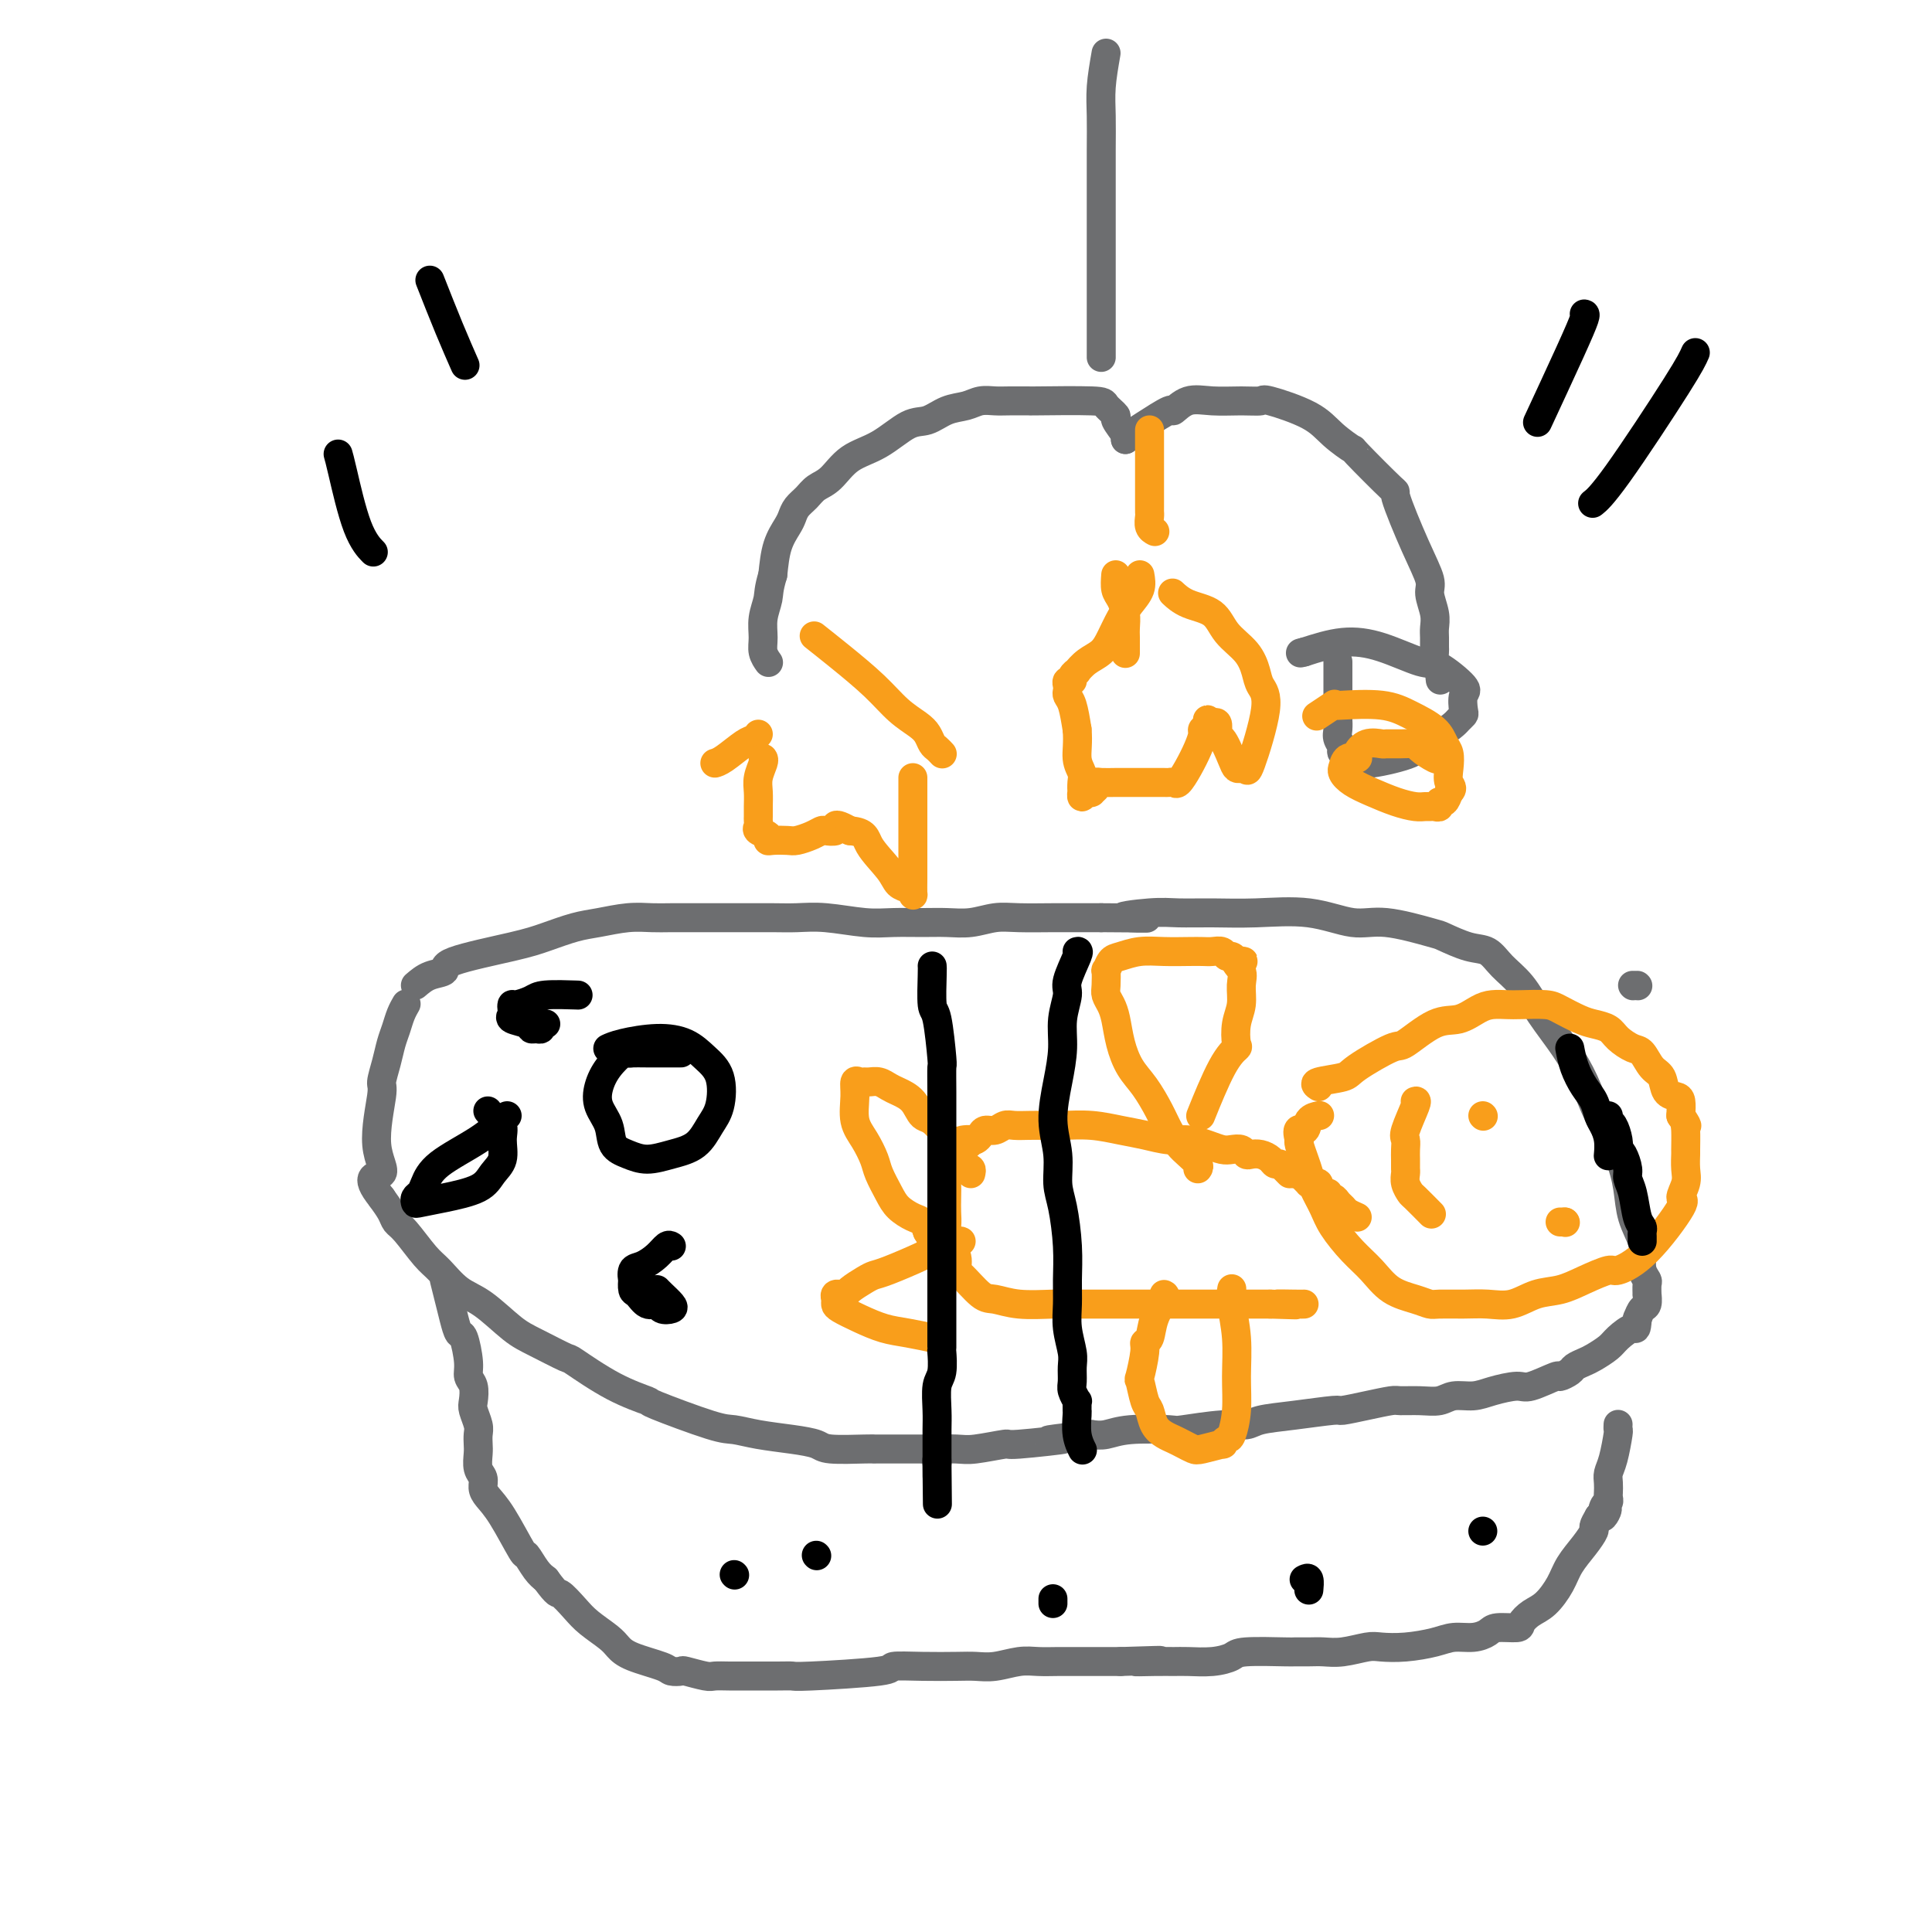 <svg viewBox='0 0 400 400' version='1.1' xmlns='http://www.w3.org/2000/svg' xmlns:xlink='http://www.w3.org/1999/xlink'><g fill='none' stroke='#6D6E70' stroke-width='6' stroke-linecap='round' stroke-linejoin='round'><path d='M86,204c0.904,-0.772 1.807,-1.543 3,-2c1.193,-0.457 2.674,-0.598 3,-1c0.326,-0.402 -0.505,-1.063 2,-2c2.505,-0.937 8.346,-2.150 12,-3c3.654,-0.850 5.121,-1.338 7,-2c1.879,-0.662 4.170,-1.498 6,-2c1.830,-0.502 3.198,-0.670 5,-1c1.802,-0.330 4.036,-0.820 6,-1c1.964,-0.180 3.657,-0.048 5,0c1.343,0.048 2.336,0.013 4,0c1.664,-0.013 3.998,-0.003 6,0c2.002,0.003 3.673,-0.000 5,0c1.327,0.000 2.311,0.004 4,0c1.689,-0.004 4.085,-0.015 6,0c1.915,0.015 3.351,0.057 5,0c1.649,-0.057 3.511,-0.212 6,0c2.489,0.212 5.606,0.790 8,1c2.394,0.210 4.065,0.053 6,0c1.935,-0.053 4.135,-0.000 6,0c1.865,0.000 3.394,-0.053 5,0c1.606,0.053 3.289,0.210 5,0c1.711,-0.210 3.450,-0.788 5,-1c1.550,-0.212 2.910,-0.057 5,0c2.090,0.057 4.909,0.015 7,0c2.091,-0.015 3.455,-0.004 5,0c1.545,0.004 3.273,0.002 5,0'/><path d='M228,190c16.064,0.061 7.226,0.213 5,0c-2.226,-0.213 2.162,-0.791 5,-1c2.838,-0.209 4.127,-0.048 6,0c1.873,0.048 4.330,-0.017 7,0c2.670,0.017 5.553,0.117 9,0c3.447,-0.117 7.459,-0.450 11,0c3.541,0.450 6.610,1.683 9,2c2.390,0.317 4.099,-0.281 7,0c2.901,0.281 6.992,1.443 9,2c2.008,0.557 1.934,0.510 3,1c1.066,0.490 3.274,1.518 5,2c1.726,0.482 2.972,0.419 4,1c1.028,0.581 1.840,1.805 3,3c1.160,1.195 2.669,2.361 4,4c1.331,1.639 2.485,3.752 4,6c1.515,2.248 3.390,4.630 5,7c1.610,2.370 2.955,4.726 4,7c1.045,2.274 1.790,4.464 3,7c1.210,2.536 2.885,5.417 4,8c1.115,2.583 1.671,4.870 2,7c0.329,2.130 0.432,4.105 1,6c0.568,1.895 1.602,3.711 2,5c0.398,1.289 0.159,2.052 0,3c-0.159,0.948 -0.239,2.080 0,3c0.239,0.920 0.797,1.626 1,2c0.203,0.374 0.051,0.414 0,1c-0.051,0.586 -0.003,1.718 0,2c0.003,0.282 -0.041,-0.285 0,0c0.041,0.285 0.165,1.423 0,2c-0.165,0.577 -0.619,0.593 -1,1c-0.381,0.407 -0.691,1.203 -1,2'/><path d='M339,273c-0.220,2.832 -0.271,1.910 -1,2c-0.729,0.090 -2.136,1.190 -3,2c-0.864,0.810 -1.186,1.330 -2,2c-0.814,0.670 -2.121,1.490 -3,2c-0.879,0.510 -1.331,0.709 -2,1c-0.669,0.291 -1.555,0.674 -2,1c-0.445,0.326 -0.448,0.594 -1,1c-0.552,0.406 -1.652,0.949 -2,1c-0.348,0.051 0.057,-0.389 -1,0c-1.057,0.389 -3.574,1.606 -5,2c-1.426,0.394 -1.760,-0.034 -3,0c-1.240,0.034 -3.387,0.531 -5,1c-1.613,0.469 -2.691,0.910 -4,1c-1.309,0.090 -2.848,-0.173 -4,0c-1.152,0.173 -1.916,0.781 -3,1c-1.084,0.219 -2.487,0.049 -4,0c-1.513,-0.049 -3.135,0.025 -4,0c-0.865,-0.025 -0.974,-0.147 -2,0c-1.026,0.147 -2.971,0.564 -5,1c-2.029,0.436 -4.142,0.891 -5,1c-0.858,0.109 -0.462,-0.130 -2,0c-1.538,0.130 -5.012,0.627 -8,1c-2.988,0.373 -5.491,0.622 -7,1c-1.509,0.378 -2.024,0.885 -3,1c-0.976,0.115 -2.414,-0.162 -5,0c-2.586,0.162 -6.320,0.762 -8,1c-1.680,0.238 -1.306,0.115 -3,0c-1.694,-0.115 -5.456,-0.223 -8,0c-2.544,0.223 -3.870,0.778 -5,1c-1.130,0.222 -2.065,0.111 -3,0'/><path d='M226,297c-14.916,1.708 -6.707,0.980 -6,1c0.707,0.020 -6.087,0.790 -9,1c-2.913,0.210 -1.943,-0.140 -3,0c-1.057,0.140 -4.141,0.770 -6,1c-1.859,0.230 -2.494,0.062 -4,0c-1.506,-0.062 -3.883,-0.017 -5,0c-1.117,0.017 -0.975,0.005 -3,0c-2.025,-0.005 -6.217,-0.004 -8,0c-1.783,0.004 -1.156,0.012 -1,0c0.156,-0.012 -0.158,-0.045 -2,0c-1.842,0.045 -5.210,0.166 -7,0c-1.790,-0.166 -2.000,-0.619 -3,-1c-1.000,-0.381 -2.788,-0.691 -5,-1c-2.212,-0.309 -4.847,-0.617 -7,-1c-2.153,-0.383 -3.825,-0.841 -5,-1c-1.175,-0.159 -1.853,-0.019 -5,-1c-3.147,-0.981 -8.761,-3.083 -11,-4c-2.239,-0.917 -1.102,-0.647 -2,-1c-0.898,-0.353 -3.830,-1.327 -7,-3c-3.170,-1.673 -6.577,-4.045 -8,-5c-1.423,-0.955 -0.862,-0.495 -2,-1c-1.138,-0.505 -3.974,-1.977 -6,-3c-2.026,-1.023 -3.240,-1.598 -5,-3c-1.760,-1.402 -4.064,-3.633 -6,-5c-1.936,-1.367 -3.503,-1.871 -5,-3c-1.497,-1.129 -2.925,-2.882 -4,-4c-1.075,-1.118 -1.796,-1.601 -3,-3c-1.204,-1.399 -2.890,-3.715 -4,-5c-1.110,-1.285 -1.645,-1.538 -2,-2c-0.355,-0.462 -0.530,-1.132 -1,-2c-0.470,-0.868 -1.235,-1.934 -2,-3'/><path d='M79,248c-4.099,-5.098 -0.847,-4.344 0,-5c0.847,-0.656 -0.712,-2.721 -1,-6c-0.288,-3.279 0.697,-7.774 1,-10c0.303,-2.226 -0.074,-2.185 0,-3c0.074,-0.815 0.598,-2.485 1,-4c0.402,-1.515 0.682,-2.876 1,-4c0.318,-1.124 0.673,-2.013 1,-3c0.327,-0.987 0.627,-2.073 1,-3c0.373,-0.927 0.821,-1.693 1,-2c0.179,-0.307 0.090,-0.153 0,0'/><path d='M92,265c0.334,1.330 0.668,2.660 1,4c0.332,1.340 0.662,2.691 1,4c0.338,1.309 0.683,2.576 1,3c0.317,0.424 0.607,0.004 1,1c0.393,0.996 0.889,3.406 1,5c0.111,1.594 -0.163,2.370 0,3c0.163,0.630 0.762,1.113 1,2c0.238,0.887 0.116,2.177 0,3c-0.116,0.823 -0.227,1.178 0,2c0.227,0.822 0.792,2.111 1,3c0.208,0.889 0.060,1.379 0,2c-0.060,0.621 -0.031,1.374 0,2c0.031,0.626 0.063,1.126 0,2c-0.063,0.874 -0.220,2.123 0,3c0.220,0.877 0.816,1.382 1,2c0.184,0.618 -0.043,1.350 0,2c0.043,0.650 0.357,1.217 1,2c0.643,0.783 1.614,1.782 3,4c1.386,2.218 3.186,5.656 4,7c0.814,1.344 0.642,0.592 1,1c0.358,0.408 1.245,1.974 2,3c0.755,1.026 1.377,1.513 2,2'/><path d='M113,327c2.542,3.474 2.396,2.660 3,3c0.604,0.340 1.957,1.834 3,3c1.043,1.166 1.775,2.004 3,3c1.225,0.996 2.943,2.151 4,3c1.057,0.849 1.454,1.390 2,2c0.546,0.610 1.243,1.287 3,2c1.757,0.713 4.576,1.463 6,2c1.424,0.537 1.455,0.862 2,1c0.545,0.138 1.605,0.090 2,0c0.395,-0.090 0.126,-0.220 1,0c0.874,0.220 2.891,0.791 4,1c1.109,0.209 1.309,0.056 2,0c0.691,-0.056 1.871,-0.014 3,0c1.129,0.014 2.206,0.001 4,0c1.794,-0.001 4.305,0.010 6,0c1.695,-0.010 2.576,-0.041 3,0c0.424,0.041 0.392,0.155 4,0c3.608,-0.155 10.856,-0.578 14,-1c3.144,-0.422 2.184,-0.844 3,-1c0.816,-0.156 3.407,-0.046 6,0c2.593,0.046 5.186,0.026 7,0c1.814,-0.026 2.848,-0.060 4,0c1.152,0.060 2.421,0.212 4,0c1.579,-0.212 3.468,-0.789 5,-1c1.532,-0.211 2.706,-0.057 4,0c1.294,0.057 2.708,0.015 4,0c1.292,-0.015 2.463,-0.004 4,0c1.537,0.004 3.439,0.001 5,0c1.561,-0.001 2.780,-0.001 4,0'/><path d='M232,344c14.085,-0.464 6.297,-0.124 4,0c-2.297,0.124 0.898,0.030 3,0c2.102,-0.030 3.113,0.002 4,0c0.887,-0.002 1.650,-0.039 3,0c1.350,0.039 3.288,0.154 5,0c1.712,-0.154 3.200,-0.577 4,-1c0.800,-0.423 0.913,-0.846 3,-1c2.087,-0.154 6.149,-0.040 8,0c1.851,0.040 1.490,0.007 2,0c0.510,-0.007 1.892,0.012 3,0c1.108,-0.012 1.943,-0.055 3,0c1.057,0.055 2.338,0.208 4,0c1.662,-0.208 3.707,-0.778 5,-1c1.293,-0.222 1.833,-0.097 3,0c1.167,0.097 2.960,0.167 5,0c2.040,-0.167 4.326,-0.570 6,-1c1.674,-0.430 2.736,-0.885 4,-1c1.264,-0.115 2.730,0.111 4,0c1.270,-0.111 2.346,-0.558 3,-1c0.654,-0.442 0.888,-0.879 2,-1c1.112,-0.121 3.103,0.075 4,0c0.897,-0.075 0.701,-0.420 1,-1c0.299,-0.580 1.095,-1.393 2,-2c0.905,-0.607 1.921,-1.007 3,-2c1.079,-0.993 2.222,-2.580 3,-4c0.778,-1.420 1.192,-2.673 2,-4c0.808,-1.327 2.010,-2.727 3,-4c0.990,-1.273 1.766,-2.420 2,-3c0.234,-0.580 -0.076,-0.594 0,-1c0.076,-0.406 0.538,-1.203 1,-2'/><path d='M331,314c2.873,-3.449 1.554,-0.573 1,0c-0.554,0.573 -0.344,-1.159 0,-2c0.344,-0.841 0.824,-0.791 1,-1c0.176,-0.209 0.050,-0.675 0,-1c-0.050,-0.325 -0.024,-0.508 0,-1c0.024,-0.492 0.045,-1.294 0,-2c-0.045,-0.706 -0.156,-1.317 0,-2c0.156,-0.683 0.578,-1.437 1,-3c0.422,-1.563 0.845,-3.935 1,-5c0.155,-1.065 0.041,-0.821 0,-1c-0.041,-0.179 -0.011,-0.779 0,-1c0.011,-0.221 0.003,-0.063 0,0c-0.003,0.063 -0.002,0.032 0,0'/><path d='M339,204c0.000,0.000 0.100,0.100 0.1,0.1'/><path d='M338,204c0.000,0.000 0.100,0.100 0.1,0.1'/><path d='M229,11c-0.423,2.435 -0.845,4.870 -1,7c-0.155,2.130 -0.041,3.955 0,6c0.041,2.045 0.011,4.312 0,7c-0.011,2.688 -0.003,5.798 0,9c0.003,3.202 0.001,6.495 0,10c-0.001,3.505 -0.000,7.220 0,10c0.000,2.780 0.000,4.625 0,6c-0.000,1.375 -0.000,2.281 0,3c0.000,0.719 0.000,1.251 0,2c-0.000,0.749 -0.000,1.716 0,2c0.000,0.284 0.000,-0.116 0,0c-0.000,0.116 -0.000,0.747 0,1c0.000,0.253 0.000,0.126 0,0'/><path d='M233,91c0.242,-0.099 0.485,-0.198 0,-1c-0.485,-0.802 -1.697,-2.306 -2,-3c-0.303,-0.694 0.304,-0.578 0,-1c-0.304,-0.422 -1.520,-1.381 -2,-2c-0.480,-0.619 -0.225,-0.898 -3,-1c-2.775,-0.102 -8.581,-0.028 -11,0c-2.419,0.028 -1.451,0.011 -2,0c-0.549,-0.011 -2.614,-0.015 -4,0c-1.386,0.015 -2.093,0.050 -3,0c-0.907,-0.050 -2.015,-0.185 -3,0c-0.985,0.185 -1.847,0.690 -3,1c-1.153,0.310 -2.598,0.427 -4,1c-1.402,0.573 -2.763,1.603 -4,2c-1.237,0.397 -2.352,0.161 -4,1c-1.648,0.839 -3.831,2.753 -6,4c-2.169,1.247 -4.325,1.829 -6,3c-1.675,1.171 -2.869,2.933 -4,4c-1.131,1.067 -2.200,1.439 -3,2c-0.800,0.561 -1.331,1.309 -2,2c-0.669,0.691 -1.475,1.323 -2,2c-0.525,0.677 -0.770,1.398 -1,2c-0.230,0.602 -0.447,1.085 -1,2c-0.553,0.915 -1.444,2.261 -2,4c-0.556,1.739 -0.778,3.869 -1,6'/><path d='M160,119c-0.938,3.110 -0.784,3.884 -1,5c-0.216,1.116 -0.804,2.572 -1,4c-0.196,1.428 -0.001,2.826 0,4c0.001,1.174 -0.192,2.124 0,3c0.192,0.876 0.769,1.679 1,2c0.231,0.321 0.115,0.161 0,0'/><path d='M233,91c0.231,-0.292 0.462,-0.583 1,-1c0.538,-0.417 1.384,-0.959 3,-2c1.616,-1.041 4.003,-2.580 5,-3c0.997,-0.420 0.604,0.280 1,0c0.396,-0.280 1.581,-1.541 3,-2c1.419,-0.459 3.072,-0.115 5,0c1.928,0.115 4.131,0.000 6,0c1.869,-0.000 3.403,0.113 4,0c0.597,-0.113 0.258,-0.454 2,0c1.742,0.454 5.565,1.703 8,3c2.435,1.297 3.483,2.640 5,4c1.517,1.360 3.504,2.735 4,3c0.496,0.265 -0.500,-0.582 1,1c1.500,1.582 5.497,5.591 7,7c1.503,1.409 0.512,0.218 1,2c0.488,1.782 2.457,6.536 4,10c1.543,3.464 2.662,5.638 3,7c0.338,1.362 -0.106,1.913 0,3c0.106,1.087 0.761,2.710 1,4c0.239,1.290 0.063,2.246 0,3c-0.063,0.754 -0.014,1.304 0,2c0.014,0.696 -0.006,1.537 0,2c0.006,0.463 0.040,0.548 0,1c-0.040,0.452 -0.154,1.272 0,2c0.154,0.728 0.577,1.364 1,2'/><path d='M298,139c0.333,3.167 0.167,1.583 0,0'/><path d='M277,137c0.000,0.539 0.000,1.079 0,1c-0.000,-0.079 -0.001,-0.776 0,1c0.001,1.776 0.005,6.024 0,8c-0.005,1.976 -0.019,1.680 0,2c0.019,0.320 0.069,1.256 0,2c-0.069,0.744 -0.258,1.295 0,2c0.258,0.705 0.962,1.564 1,2c0.038,0.436 -0.592,0.451 0,1c0.592,0.549 2.404,1.633 3,2c0.596,0.367 -0.024,0.016 0,0c0.024,-0.016 0.693,0.304 3,0c2.307,-0.304 6.253,-1.233 8,-2c1.747,-0.767 1.295,-1.372 2,-2c0.705,-0.628 2.567,-1.280 4,-2c1.433,-0.720 2.435,-1.510 3,-2c0.565,-0.490 0.692,-0.681 1,-1c0.308,-0.319 0.798,-0.766 1,-1c0.202,-0.234 0.116,-0.256 0,-1c-0.116,-0.744 -0.261,-2.209 0,-3c0.261,-0.791 0.929,-0.907 0,-2c-0.929,-1.093 -3.456,-3.163 -5,-4c-1.544,-0.837 -2.105,-0.441 -4,-1c-1.895,-0.559 -5.126,-2.074 -8,-3c-2.874,-0.926 -5.393,-1.265 -8,-1c-2.607,0.265 -5.304,1.132 -8,2'/><path d='M270,135c-1.333,0.333 -0.667,0.167 0,0'/></g>
<g fill='none' stroke='#F99E1B' stroke-width='6' stroke-linecap='round' stroke-linejoin='round'><path d='M298,157c-0.095,0.196 -0.190,0.392 -1,0c-0.810,-0.392 -2.334,-1.373 -3,-2c-0.666,-0.627 -0.475,-0.902 -1,-1c-0.525,-0.098 -1.767,-0.020 -3,0c-1.233,0.020 -2.458,-0.019 -3,0c-0.542,0.019 -0.400,0.094 -1,0c-0.600,-0.094 -1.940,-0.357 -3,0c-1.060,0.357 -1.839,1.335 -2,2c-0.161,0.665 0.295,1.018 0,1c-0.295,-0.018 -1.342,-0.405 -2,0c-0.658,0.405 -0.925,1.603 -1,2c-0.075,0.397 0.044,-0.006 0,0c-0.044,0.006 -0.251,0.422 0,1c0.251,0.578 0.960,1.318 2,2c1.040,0.682 2.411,1.307 4,2c1.589,0.693 3.395,1.453 5,2c1.605,0.547 3.008,0.880 4,1c0.992,0.120 1.571,0.028 2,0c0.429,-0.028 0.706,0.008 1,0c0.294,-0.008 0.604,-0.060 1,0c0.396,0.060 0.879,0.233 1,0c0.121,-0.233 -0.121,-0.870 0,-1c0.121,-0.130 0.606,0.249 1,0c0.394,-0.249 0.697,-1.124 1,-2'/><path d='M300,164c1.086,-0.778 0.302,-1.222 0,-2c-0.302,-0.778 -0.120,-1.888 0,-3c0.120,-1.112 0.178,-2.225 0,-3c-0.178,-0.775 -0.594,-1.213 -1,-2c-0.406,-0.787 -0.803,-1.923 -2,-3c-1.197,-1.077 -3.193,-2.094 -5,-3c-1.807,-0.906 -3.423,-1.699 -6,-2c-2.577,-0.301 -6.113,-0.108 -8,0c-1.887,0.108 -2.124,0.132 -2,0c0.124,-0.132 0.610,-0.420 0,0c-0.610,0.420 -2.317,1.549 -3,2c-0.683,0.451 -0.341,0.226 0,0'/><path d='M157,152c-0.301,0.392 -0.603,0.785 -1,1c-0.397,0.215 -0.890,0.254 -2,1c-1.110,0.746 -2.837,2.201 -4,3c-1.163,0.799 -1.761,0.943 -2,1c-0.239,0.057 -0.120,0.029 0,0'/><path d='M169,132c-0.387,-0.306 -0.774,-0.612 0,0c0.774,0.612 2.708,2.142 5,4c2.292,1.858 4.943,4.046 7,6c2.057,1.954 3.521,3.675 5,5c1.479,1.325 2.974,2.254 4,3c1.026,0.746 1.581,1.311 2,2c0.419,0.689 0.700,1.504 1,2c0.300,0.496 0.619,0.672 1,1c0.381,0.328 0.823,0.808 1,1c0.177,0.192 0.088,0.096 0,0'/><path d='M158,157c0.113,0.153 0.227,0.307 0,1c-0.227,0.693 -0.793,1.926 -1,3c-0.207,1.074 -0.055,1.989 0,3c0.055,1.011 0.013,2.116 0,3c-0.013,0.884 0.004,1.546 0,2c-0.004,0.454 -0.030,0.700 0,1c0.030,0.300 0.114,0.655 0,1c-0.114,0.345 -0.427,0.681 0,1c0.427,0.319 1.594,0.622 2,1c0.406,0.378 0.052,0.831 0,1c-0.052,0.169 0.200,0.056 1,0c0.800,-0.056 2.150,-0.054 3,0c0.850,0.054 1.202,0.159 2,0c0.798,-0.159 2.041,-0.582 3,-1c0.959,-0.418 1.632,-0.831 2,-1c0.368,-0.169 0.430,-0.095 1,0c0.570,0.095 1.648,0.211 2,0c0.352,-0.211 -0.021,-0.749 0,-1c0.021,-0.251 0.434,-0.215 1,0c0.566,0.215 1.283,0.607 2,1'/><path d='M176,172c3.318,0.267 3.113,1.434 4,3c0.887,1.566 2.864,3.532 4,5c1.136,1.468 1.429,2.437 2,3c0.571,0.563 1.421,0.721 2,1c0.579,0.279 0.887,0.679 1,1c0.113,0.321 0.030,0.565 0,0c-0.030,-0.565 -0.008,-1.937 0,-3c0.008,-1.063 0.002,-1.816 0,-3c-0.002,-1.184 -0.001,-2.800 0,-4c0.001,-1.200 0.000,-1.986 0,-3c-0.000,-1.014 -0.000,-2.258 0,-3c0.000,-0.742 0.000,-0.982 0,-2c-0.000,-1.018 -0.000,-2.812 0,-4c0.000,-1.188 0.000,-1.768 0,-2c-0.000,-0.232 -0.000,-0.116 0,0'/><path d='M238,89c0.000,-0.012 0.000,-0.025 0,2c-0.000,2.025 -0.000,6.087 0,8c0.000,1.913 0.000,1.677 0,2c-0.000,0.323 -0.001,1.203 0,2c0.001,0.797 0.004,1.510 0,2c-0.004,0.490 -0.015,0.758 0,1c0.015,0.242 0.056,0.456 0,1c-0.056,0.544 -0.207,1.416 0,2c0.207,0.584 0.774,0.881 1,1c0.226,0.119 0.113,0.059 0,0'/><path d='M231,119c-0.083,1.111 -0.166,2.221 0,3c0.166,0.779 0.580,1.225 1,2c0.420,0.775 0.845,1.878 1,3c0.155,1.122 0.042,2.262 0,3c-0.042,0.738 -0.011,1.074 0,2c0.011,0.926 0.003,2.442 0,3c-0.003,0.558 -0.001,0.160 0,0c0.001,-0.160 0.000,-0.080 0,0'/><path d='M236,119c0.179,0.992 0.358,1.985 0,3c-0.358,1.015 -1.254,2.053 -2,3c-0.746,0.947 -1.342,1.802 -2,3c-0.658,1.198 -1.376,2.737 -2,4c-0.624,1.263 -1.152,2.250 -2,3c-0.848,0.750 -2.016,1.263 -3,2c-0.984,0.737 -1.784,1.699 -2,2c-0.216,0.301 0.152,-0.060 0,0c-0.152,0.060 -0.825,0.541 -1,1c-0.175,0.459 0.149,0.896 0,1c-0.149,0.104 -0.769,-0.126 -1,0c-0.231,0.126 -0.073,0.608 0,1c0.073,0.392 0.061,0.693 0,1c-0.061,0.307 -0.170,0.621 0,1c0.170,0.379 0.620,0.823 1,2c0.380,1.177 0.690,3.089 1,5'/><path d='M223,151c0.249,2.747 -0.129,4.616 0,6c0.129,1.384 0.766,2.285 1,3c0.234,0.715 0.065,1.246 0,2c-0.065,0.754 -0.028,1.733 0,2c0.028,0.267 0.045,-0.176 0,0c-0.045,0.176 -0.152,0.973 0,1c0.152,0.027 0.562,-0.714 1,-1c0.438,-0.286 0.903,-0.115 1,0c0.097,0.115 -0.174,0.174 0,0c0.174,-0.174 0.794,-0.583 1,-1c0.206,-0.417 -0.003,-0.844 0,-1c0.003,-0.156 0.217,-0.042 1,0c0.783,0.042 2.136,0.011 3,0c0.864,-0.011 1.240,-0.003 2,0c0.760,0.003 1.906,0.000 3,0c1.094,-0.000 2.138,0.002 3,0c0.862,-0.002 1.543,-0.009 2,0c0.457,0.009 0.689,0.032 1,0c0.311,-0.032 0.700,-0.120 1,0c0.300,0.120 0.510,0.450 1,0c0.490,-0.450 1.260,-1.678 2,-3c0.740,-1.322 1.452,-2.737 2,-4c0.548,-1.263 0.934,-2.374 1,-3c0.066,-0.626 -0.189,-0.766 0,-1c0.189,-0.234 0.820,-0.563 1,-1c0.180,-0.437 -0.091,-0.982 0,-1c0.091,-0.018 0.546,0.491 1,1'/><path d='M251,150c1.587,-1.408 1.055,1.073 1,2c-0.055,0.927 0.367,0.299 1,1c0.633,0.701 1.477,2.730 2,4c0.523,1.270 0.727,1.781 1,2c0.273,0.219 0.616,0.144 1,0c0.384,-0.144 0.808,-0.358 1,0c0.192,0.358 0.153,1.289 1,-1c0.847,-2.289 2.582,-7.798 3,-11c0.418,-3.202 -0.480,-4.097 -1,-5c-0.520,-0.903 -0.663,-1.813 -1,-3c-0.337,-1.187 -0.868,-2.651 -2,-4c-1.132,-1.349 -2.864,-2.582 -4,-4c-1.136,-1.418 -1.676,-3.019 -3,-4c-1.324,-0.981 -3.433,-1.341 -5,-2c-1.567,-0.659 -2.590,-1.617 -3,-2c-0.410,-0.383 -0.205,-0.192 0,0'/><path d='M273,225c-0.528,-0.337 -1.057,-0.675 0,-1c1.057,-0.325 3.699,-0.638 5,-1c1.301,-0.362 1.260,-0.775 3,-2c1.740,-1.225 5.260,-3.263 7,-4c1.740,-0.737 1.701,-0.173 3,-1c1.299,-0.827 3.937,-3.045 6,-4c2.063,-0.955 3.551,-0.648 5,-1c1.449,-0.352 2.860,-1.363 4,-2c1.140,-0.637 2.008,-0.901 3,-1c0.992,-0.099 2.107,-0.034 3,0c0.893,0.034 1.565,0.037 3,0c1.435,-0.037 3.634,-0.113 5,0c1.366,0.113 1.898,0.414 3,1c1.102,0.586 2.774,1.457 4,2c1.226,0.543 2.005,0.760 3,1c0.995,0.240 2.206,0.505 3,1c0.794,0.495 1.172,1.219 2,2c0.828,0.781 2.105,1.617 3,2c0.895,0.383 1.409,0.312 2,1c0.591,0.688 1.258,2.133 2,3c0.742,0.867 1.558,1.155 2,2c0.442,0.845 0.510,2.247 1,3c0.490,0.753 1.401,0.857 2,1c0.599,0.143 0.885,0.327 1,1c0.115,0.673 0.057,1.837 0,3'/><path d='M348,231c1.773,2.622 1.207,2.176 1,2c-0.207,-0.176 -0.054,-0.081 0,1c0.054,1.081 0.009,3.149 0,4c-0.009,0.851 0.017,0.487 0,1c-0.017,0.513 -0.078,1.905 0,3c0.078,1.095 0.294,1.895 0,3c-0.294,1.105 -1.098,2.515 -1,3c0.098,0.485 1.097,0.045 0,2c-1.097,1.955 -4.291,6.307 -7,9c-2.709,2.693 -4.933,3.729 -6,4c-1.067,0.271 -0.976,-0.221 -2,0c-1.024,0.221 -3.161,1.155 -5,2c-1.839,0.845 -3.379,1.599 -5,2c-1.621,0.401 -3.324,0.447 -5,1c-1.676,0.553 -3.327,1.613 -5,2c-1.673,0.387 -3.370,0.101 -5,0c-1.630,-0.101 -3.195,-0.017 -5,0c-1.805,0.017 -3.851,-0.032 -5,0c-1.149,0.032 -1.401,0.145 -2,0c-0.599,-0.145 -1.543,-0.548 -3,-1c-1.457,-0.452 -3.426,-0.952 -5,-2c-1.574,-1.048 -2.754,-2.644 -4,-4c-1.246,-1.356 -2.557,-2.474 -4,-4c-1.443,-1.526 -3.016,-3.461 -4,-5c-0.984,-1.539 -1.378,-2.682 -2,-4c-0.622,-1.318 -1.473,-2.812 -2,-4c-0.527,-1.188 -0.729,-2.071 -1,-3c-0.271,-0.929 -0.611,-1.904 -1,-3c-0.389,-1.096 -0.825,-2.313 -1,-3c-0.175,-0.687 -0.087,-0.843 0,-1'/><path d='M269,236c-0.885,-3.132 0.402,-1.963 1,-2c0.598,-0.037 0.507,-1.279 1,-2c0.493,-0.721 1.569,-0.920 2,-1c0.431,-0.080 0.215,-0.040 0,0'/><path d='M307,231c0.000,0.000 0.100,0.100 0.1,0.1'/><path d='M324,253c0.000,0.000 0.100,0.100 0.1,0.1'/><path d='M324,253c-0.417,0.000 -0.833,0.000 -1,0c-0.167,0.000 -0.083,0.000 0,0'/><path d='M293,228c0.226,-0.095 0.453,-0.191 0,1c-0.453,1.191 -1.585,3.667 -2,5c-0.415,1.333 -0.111,1.523 0,2c0.111,0.477 0.030,1.240 0,2c-0.030,0.760 -0.009,1.516 0,2c0.009,0.484 0.006,0.697 0,1c-0.006,0.303 -0.015,0.695 0,1c0.015,0.305 0.054,0.524 0,1c-0.054,0.476 -0.199,1.211 0,2c0.199,0.789 0.744,1.634 1,2c0.256,0.366 0.223,0.252 1,1c0.777,0.748 2.365,2.356 3,3c0.635,0.644 0.318,0.322 0,0'/><path d='M281,252c-0.757,-0.331 -1.513,-0.662 -2,-1c-0.487,-0.338 -0.704,-0.683 -1,-1c-0.296,-0.317 -0.671,-0.606 -1,-1c-0.329,-0.394 -0.614,-0.894 -1,-1c-0.386,-0.106 -0.874,0.183 -1,0c-0.126,-0.183 0.111,-0.837 0,-1c-0.111,-0.163 -0.568,0.167 -1,0c-0.432,-0.167 -0.838,-0.829 -1,-1c-0.162,-0.171 -0.081,0.151 0,0c0.081,-0.151 0.162,-0.775 0,-1c-0.162,-0.225 -0.568,-0.050 -1,0c-0.432,0.050 -0.890,-0.025 -1,0c-0.110,0.025 0.128,0.150 0,0c-0.128,-0.150 -0.622,-0.576 -1,-1c-0.378,-0.424 -0.640,-0.845 -1,-1c-0.360,-0.155 -0.817,-0.044 -1,0c-0.183,0.044 -0.091,0.022 0,0'/><path d='M268,243c-2.174,-1.327 -1.107,-0.145 -1,0c0.107,0.145 -0.744,-0.749 -1,-1c-0.256,-0.251 0.083,0.139 0,0c-0.083,-0.139 -0.589,-0.808 -1,-1c-0.411,-0.192 -0.726,0.093 -1,0c-0.274,-0.093 -0.506,-0.565 -1,-1c-0.494,-0.435 -1.249,-0.835 -2,-1c-0.751,-0.165 -1.499,-0.096 -2,0c-0.501,0.096 -0.755,0.219 -1,0c-0.245,-0.219 -0.480,-0.781 -1,-1c-0.520,-0.219 -1.323,-0.096 -2,0c-0.677,0.096 -1.226,0.166 -2,0c-0.774,-0.166 -1.773,-0.569 -3,-1c-1.227,-0.431 -2.682,-0.890 -4,-1c-1.318,-0.110 -2.498,0.128 -4,0c-1.502,-0.128 -3.326,-0.623 -5,-1c-1.674,-0.377 -3.200,-0.637 -5,-1c-1.800,-0.363 -3.875,-0.829 -6,-1c-2.125,-0.171 -4.298,-0.047 -6,0c-1.702,0.047 -2.931,0.017 -4,0c-1.069,-0.017 -1.978,-0.019 -3,0c-1.022,0.019 -2.158,0.060 -3,0c-0.842,-0.060 -1.392,-0.223 -2,0c-0.608,0.223 -1.276,0.830 -2,1c-0.724,0.170 -1.503,-0.099 -2,0c-0.497,0.099 -0.711,0.565 -1,1c-0.289,0.435 -0.654,0.839 -1,1c-0.346,0.161 -0.673,0.081 -1,0'/><path d='M201,236c-3.759,0.352 -0.657,-0.267 0,0c0.657,0.267 -1.130,1.422 -2,2c-0.870,0.578 -0.821,0.580 -1,1c-0.179,0.420 -0.584,1.256 -1,2c-0.416,0.744 -0.843,1.394 -1,2c-0.157,0.606 -0.044,1.167 0,2c0.044,0.833 0.019,1.937 0,3c-0.019,1.063 -0.033,2.086 0,3c0.033,0.914 0.114,1.719 0,3c-0.114,1.281 -0.424,3.037 0,4c0.424,0.963 1.582,1.133 2,2c0.418,0.867 0.097,2.432 0,3c-0.097,0.568 0.031,0.138 1,1c0.969,0.862 2.777,3.016 4,4c1.223,0.984 1.859,0.800 3,1c1.141,0.200 2.787,0.786 5,1c2.213,0.214 4.994,0.057 7,0c2.006,-0.057 3.239,-0.015 5,0c1.761,0.015 4.052,0.004 6,0c1.948,-0.004 3.555,-0.001 5,0c1.445,0.001 2.729,0.000 4,0c1.271,-0.000 2.529,-0.000 4,0c1.471,0.000 3.156,0.000 4,0c0.844,-0.000 0.849,-0.000 2,0c1.151,0.000 3.449,0.000 5,0c1.551,-0.000 2.354,-0.000 3,0c0.646,0.000 1.136,0.000 2,0c0.864,-0.000 2.104,-0.000 3,0c0.896,0.000 1.448,0.000 2,0'/><path d='M263,270c9.585,0.309 3.549,0.083 2,0c-1.549,-0.083 1.391,-0.022 3,0c1.609,0.022 1.888,0.006 2,0c0.112,-0.006 0.056,-0.003 0,0'/><path d='M248,242c0.179,-0.239 0.358,-0.477 0,-1c-0.358,-0.523 -1.253,-1.329 -2,-2c-0.747,-0.671 -1.344,-1.206 -2,-2c-0.656,-0.794 -1.370,-1.845 -2,-3c-0.630,-1.155 -1.177,-2.413 -2,-4c-0.823,-1.587 -1.922,-3.503 -3,-5c-1.078,-1.497 -2.135,-2.576 -3,-4c-0.865,-1.424 -1.538,-3.195 -2,-5c-0.462,-1.805 -0.712,-3.644 -1,-5c-0.288,-1.356 -0.614,-2.228 -1,-3c-0.386,-0.772 -0.833,-1.443 -1,-2c-0.167,-0.557 -0.054,-0.999 0,-2c0.054,-1.001 0.050,-2.559 0,-3c-0.050,-0.441 -0.146,0.236 0,0c0.146,-0.236 0.535,-1.384 1,-2c0.465,-0.616 1.006,-0.701 2,-1c0.994,-0.299 2.440,-0.812 4,-1c1.560,-0.188 3.234,-0.051 5,0c1.766,0.051 3.625,0.018 5,0c1.375,-0.018 2.266,-0.020 3,0c0.734,0.020 1.310,0.060 2,0c0.690,-0.060 1.494,-0.222 2,0c0.506,0.222 0.713,0.829 1,1c0.287,0.171 0.653,-0.094 1,0c0.347,0.094 0.673,0.547 1,1'/><path d='M256,199c3.032,0.223 0.613,-0.220 0,0c-0.613,0.220 0.581,1.103 1,2c0.419,0.897 0.062,1.808 0,3c-0.062,1.192 0.172,2.665 0,4c-0.172,1.335 -0.751,2.531 -1,4c-0.249,1.469 -0.169,3.211 0,4c0.169,0.789 0.427,0.624 0,1c-0.427,0.376 -1.538,1.294 -3,4c-1.462,2.706 -3.275,7.202 -4,9c-0.725,1.798 -0.363,0.899 0,0'/><path d='M241,268c0.205,0.084 0.410,0.169 0,1c-0.410,0.831 -1.434,2.410 -2,4c-0.566,1.590 -0.674,3.193 -1,4c-0.326,0.807 -0.869,0.818 -1,1c-0.131,0.182 0.150,0.533 0,2c-0.150,1.467 -0.732,4.049 -1,5c-0.268,0.951 -0.224,0.272 0,1c0.224,0.728 0.626,2.864 1,4c0.374,1.136 0.719,1.274 1,2c0.281,0.726 0.499,2.040 1,3c0.501,0.960 1.287,1.565 2,2c0.713,0.435 1.355,0.701 2,1c0.645,0.299 1.293,0.631 2,1c0.707,0.369 1.475,0.775 2,1c0.525,0.225 0.809,0.270 2,0c1.191,-0.270 3.290,-0.857 4,-1c0.710,-0.143 0.032,0.156 0,0c-0.032,-0.156 0.581,-0.766 1,-1c0.419,-0.234 0.644,-0.093 1,-1c0.356,-0.907 0.841,-2.863 1,-5c0.159,-2.137 -0.010,-4.454 0,-7c0.010,-2.546 0.199,-5.322 0,-8c-0.199,-2.678 -0.784,-5.260 -1,-7c-0.216,-1.740 -0.062,-2.640 0,-3c0.062,-0.360 0.031,-0.180 0,0'/><path d='M201,243c0.096,-0.398 0.193,-0.796 0,-1c-0.193,-0.204 -0.674,-0.215 -2,-2c-1.326,-1.785 -3.496,-5.342 -5,-7c-1.504,-1.658 -2.342,-1.415 -3,-2c-0.658,-0.585 -1.136,-1.999 -2,-3c-0.864,-1.001 -2.115,-1.589 -3,-2c-0.885,-0.411 -1.403,-0.646 -2,-1c-0.597,-0.354 -1.274,-0.829 -2,-1c-0.726,-0.171 -1.500,-0.039 -2,0c-0.500,0.039 -0.724,-0.016 -1,0c-0.276,0.016 -0.604,0.103 -1,0c-0.396,-0.103 -0.859,-0.397 -1,0c-0.141,0.397 0.041,1.484 0,3c-0.041,1.516 -0.306,3.463 0,5c0.306,1.537 1.183,2.666 2,4c0.817,1.334 1.573,2.872 2,4c0.427,1.128 0.524,1.846 1,3c0.476,1.154 1.332,2.746 2,4c0.668,1.254 1.148,2.171 2,3c0.852,0.829 2.076,1.569 3,2c0.924,0.431 1.550,0.552 2,1c0.450,0.448 0.725,1.224 1,2'/><path d='M192,255c2.556,4.022 1.444,2.578 1,2c-0.444,-0.578 -0.222,-0.289 0,0'/><path d='M199,257c-0.153,-0.075 -0.306,-0.150 -1,0c-0.694,0.150 -1.928,0.526 -3,1c-1.072,0.474 -1.983,1.048 -4,2c-2.017,0.952 -5.142,2.283 -7,3c-1.858,0.717 -2.449,0.819 -3,1c-0.551,0.181 -1.061,0.441 -2,1c-0.939,0.559 -2.308,1.417 -3,2c-0.692,0.583 -0.707,0.891 -1,1c-0.293,0.109 -0.863,0.018 -1,0c-0.137,-0.018 0.160,0.036 0,0c-0.160,-0.036 -0.778,-0.162 -1,0c-0.222,0.162 -0.048,0.610 0,1c0.048,0.390 -0.030,0.720 0,1c0.030,0.280 0.166,0.510 1,1c0.834,0.490 2.364,1.242 4,2c1.636,0.758 3.377,1.523 5,2c1.623,0.477 3.129,0.667 5,1c1.871,0.333 4.106,0.809 5,1c0.894,0.191 0.447,0.095 0,0'/></g>
<g fill='none' stroke='#000000' stroke-width='6' stroke-linecap='round' stroke-linejoin='round'><path d='M223,197c0.235,-0.083 0.470,-0.166 0,1c-0.470,1.166 -1.645,3.582 -2,5c-0.355,1.418 0.110,1.836 0,3c-0.110,1.164 -0.796,3.072 -1,5c-0.204,1.928 0.074,3.877 0,6c-0.074,2.123 -0.500,4.420 -1,7c-0.500,2.580 -1.072,5.444 -1,8c0.072,2.556 0.790,4.805 1,7c0.210,2.195 -0.087,4.337 0,6c0.087,1.663 0.558,2.849 1,5c0.442,2.151 0.854,5.269 1,8c0.146,2.731 0.025,5.077 0,7c-0.025,1.923 0.046,3.425 0,5c-0.046,1.575 -0.210,3.222 0,5c0.210,1.778 0.792,3.685 1,5c0.208,1.315 0.042,2.036 0,3c-0.042,0.964 0.041,2.170 0,3c-0.041,0.830 -0.207,1.284 0,2c0.207,0.716 0.788,1.695 1,2c0.212,0.305 0.056,-0.064 0,0c-0.056,0.064 -0.011,0.560 0,1c0.011,0.440 -0.011,0.822 0,1c0.011,0.178 0.054,0.151 0,1c-0.054,0.849 -0.207,2.575 0,4c0.207,1.425 0.773,2.550 1,3c0.227,0.450 0.113,0.225 0,0'/><path d='M328,65c0.161,0.018 0.321,0.036 0,1c-0.321,0.964 -1.125,2.875 -3,7c-1.875,4.125 -4.821,10.464 -6,13c-1.179,2.536 -0.589,1.268 0,0'/><path d='M351,73c-0.482,1.101 -0.964,2.202 -4,7c-3.036,4.798 -8.625,13.292 -12,18c-3.375,4.708 -4.536,5.631 -5,6c-0.464,0.369 -0.232,0.185 0,0'/><path d='M89,58c1.356,3.444 2.711,6.889 4,10c1.289,3.111 2.511,5.889 3,7c0.489,1.111 0.244,0.556 0,0'/><path d='M70,94c0.173,0.595 0.345,1.190 1,4c0.655,2.810 1.792,7.833 3,11c1.208,3.167 2.488,4.476 3,5c0.512,0.524 0.256,0.262 0,0'/><path d='M152,326c0.000,0.000 0.100,0.100 0.1,0.1'/><path d='M169,322c0.000,0.000 0.100,0.100 0.1,0.1'/><path d='M218,331c0.000,0.417 0.000,0.833 0,1c0.000,0.167 0.000,0.083 0,0'/><path d='M270,327c0.422,-0.222 0.844,-0.444 1,0c0.156,0.444 0.044,1.556 0,2c-0.044,0.444 -0.022,0.222 0,0'/><path d='M307,317c0.000,0.000 0.000,0.000 0,0c0.000,0.000 0.000,0.000 0,0'/><path d='M193,200c0.022,0.194 0.044,0.389 0,2c-0.044,1.611 -0.155,4.640 0,6c0.155,1.360 0.578,1.051 1,3c0.422,1.949 0.845,6.156 1,8c0.155,1.844 0.041,1.324 0,2c-0.041,0.676 -0.011,2.546 0,5c0.011,2.454 0.003,5.492 0,7c-0.003,1.508 -0.001,1.486 0,2c0.001,0.514 0.000,1.563 0,3c-0.000,1.437 -0.000,3.261 0,5c0.000,1.739 0.000,3.394 0,5c-0.000,1.606 -0.000,3.164 0,5c0.000,1.836 0.000,3.950 0,6c-0.000,2.050 -0.000,4.034 0,6c0.000,1.966 0.001,3.913 0,5c-0.001,1.087 -0.004,1.314 0,3c0.004,1.686 0.015,4.832 0,6c-0.015,1.168 -0.057,0.359 0,1c0.057,0.641 0.211,2.731 0,4c-0.211,1.269 -0.789,1.716 -1,3c-0.211,1.284 -0.057,3.405 0,5c0.057,1.595 0.015,2.665 0,4c-0.015,1.335 -0.004,2.936 0,4c0.004,1.064 0.001,1.590 0,2c-0.001,0.410 -0.001,0.705 0,1'/><path d='M194,303c0.155,16.107 0.042,4.875 0,1c-0.042,-3.875 -0.012,-0.393 0,1c0.012,1.393 0.006,0.696 0,0'/><path d='M141,218c-0.363,-0.001 -0.725,-0.003 -2,0c-1.275,0.003 -3.461,0.009 -5,0c-1.539,-0.009 -2.430,-0.033 -3,0c-0.570,0.033 -0.820,0.122 -1,0c-0.180,-0.122 -0.290,-0.456 -1,0c-0.710,0.456 -2.021,1.701 -3,3c-0.979,1.299 -1.627,2.652 -2,4c-0.373,1.348 -0.471,2.691 0,4c0.471,1.309 1.510,2.583 2,4c0.490,1.417 0.431,2.978 1,4c0.569,1.022 1.766,1.505 3,2c1.234,0.495 2.506,1.002 4,1c1.494,-0.002 3.212,-0.514 5,-1c1.788,-0.486 3.648,-0.948 5,-2c1.352,-1.052 2.198,-2.695 3,-4c0.802,-1.305 1.561,-2.274 2,-4c0.439,-1.726 0.557,-4.211 0,-6c-0.557,-1.789 -1.789,-2.882 -3,-4c-1.211,-1.118 -2.402,-2.261 -4,-3c-1.598,-0.739 -3.604,-1.074 -6,-1c-2.396,0.074 -5.184,0.558 -7,1c-1.816,0.442 -2.662,0.840 -3,1c-0.338,0.160 -0.169,0.080 0,0'/><path d='M139,258c-0.271,-0.169 -0.542,-0.339 -1,0c-0.458,0.339 -1.103,1.185 -2,2c-0.897,0.815 -2.045,1.599 -3,2c-0.955,0.401 -1.718,0.421 -2,1c-0.282,0.579 -0.084,1.718 0,2c0.084,0.282 0.054,-0.293 0,0c-0.054,0.293 -0.132,1.455 0,2c0.132,0.545 0.473,0.472 1,1c0.527,0.528 1.239,1.656 2,2c0.761,0.344 1.570,-0.096 2,0c0.430,0.096 0.479,0.730 1,1c0.521,0.270 1.512,0.177 2,0c0.488,-0.177 0.471,-0.439 0,-1c-0.471,-0.561 -1.396,-1.420 -2,-2c-0.604,-0.580 -0.887,-0.880 -1,-1c-0.113,-0.120 -0.057,-0.060 0,0'/><path d='M105,231c-0.076,0.093 -0.153,0.186 -1,1c-0.847,0.814 -2.465,2.351 -5,4c-2.535,1.649 -5.986,3.412 -8,5c-2.014,1.588 -2.592,3.000 -3,4c-0.408,1.000 -0.647,1.586 -1,2c-0.353,0.414 -0.821,0.656 -1,1c-0.179,0.344 -0.071,0.791 0,1c0.071,0.209 0.104,0.181 1,0c0.896,-0.181 2.656,-0.516 5,-1c2.344,-0.484 5.271,-1.116 7,-2c1.729,-0.884 2.261,-2.019 3,-3c0.739,-0.981 1.687,-1.808 2,-3c0.313,-1.192 -0.007,-2.750 0,-4c0.007,-1.250 0.342,-2.191 0,-3c-0.342,-0.809 -1.361,-1.487 -2,-2c-0.639,-0.513 -0.897,-0.861 -1,-1c-0.103,-0.139 -0.052,-0.070 0,0'/><path d='M119,206c0.611,0.022 1.221,0.044 0,0c-1.221,-0.044 -4.275,-0.152 -6,0c-1.725,0.152 -2.122,0.566 -3,1c-0.878,0.434 -2.238,0.890 -3,1c-0.762,0.110 -0.926,-0.125 -1,0c-0.074,0.125 -0.059,0.612 0,1c0.059,0.388 0.162,0.678 0,1c-0.162,0.322 -0.589,0.676 0,1c0.589,0.324 2.195,0.619 3,1c0.805,0.381 0.808,0.848 1,1c0.192,0.152 0.574,-0.012 1,0c0.426,0.012 0.898,0.199 1,0c0.102,-0.199 -0.165,-0.784 0,-1c0.165,-0.216 0.761,-0.062 1,0c0.239,0.062 0.119,0.031 0,0'/><path d='M325,217c0.250,1.307 0.501,2.615 1,4c0.499,1.385 1.248,2.849 2,4c0.752,1.151 1.508,1.990 2,3c0.492,1.010 0.720,2.190 1,3c0.280,0.810 0.611,1.248 1,2c0.389,0.752 0.835,1.818 1,3c0.165,1.182 0.047,2.481 0,3c-0.047,0.519 -0.024,0.260 0,0'/><path d='M333,231c-0.083,0.384 -0.167,0.768 0,1c0.167,0.232 0.583,0.312 1,1c0.417,0.688 0.834,1.984 1,3c0.166,1.016 0.082,1.752 0,2c-0.082,0.248 -0.163,0.006 0,0c0.163,-0.006 0.568,0.222 1,1c0.432,0.778 0.890,2.106 1,3c0.110,0.894 -0.128,1.353 0,2c0.128,0.647 0.623,1.483 1,3c0.377,1.517 0.637,3.717 1,5c0.363,1.283 0.829,1.650 1,2c0.171,0.350 0.046,0.681 0,1c-0.046,0.319 -0.012,0.624 0,1c0.012,0.376 0.004,0.822 0,1c-0.004,0.178 -0.002,0.089 0,0'/></g>
</svg>